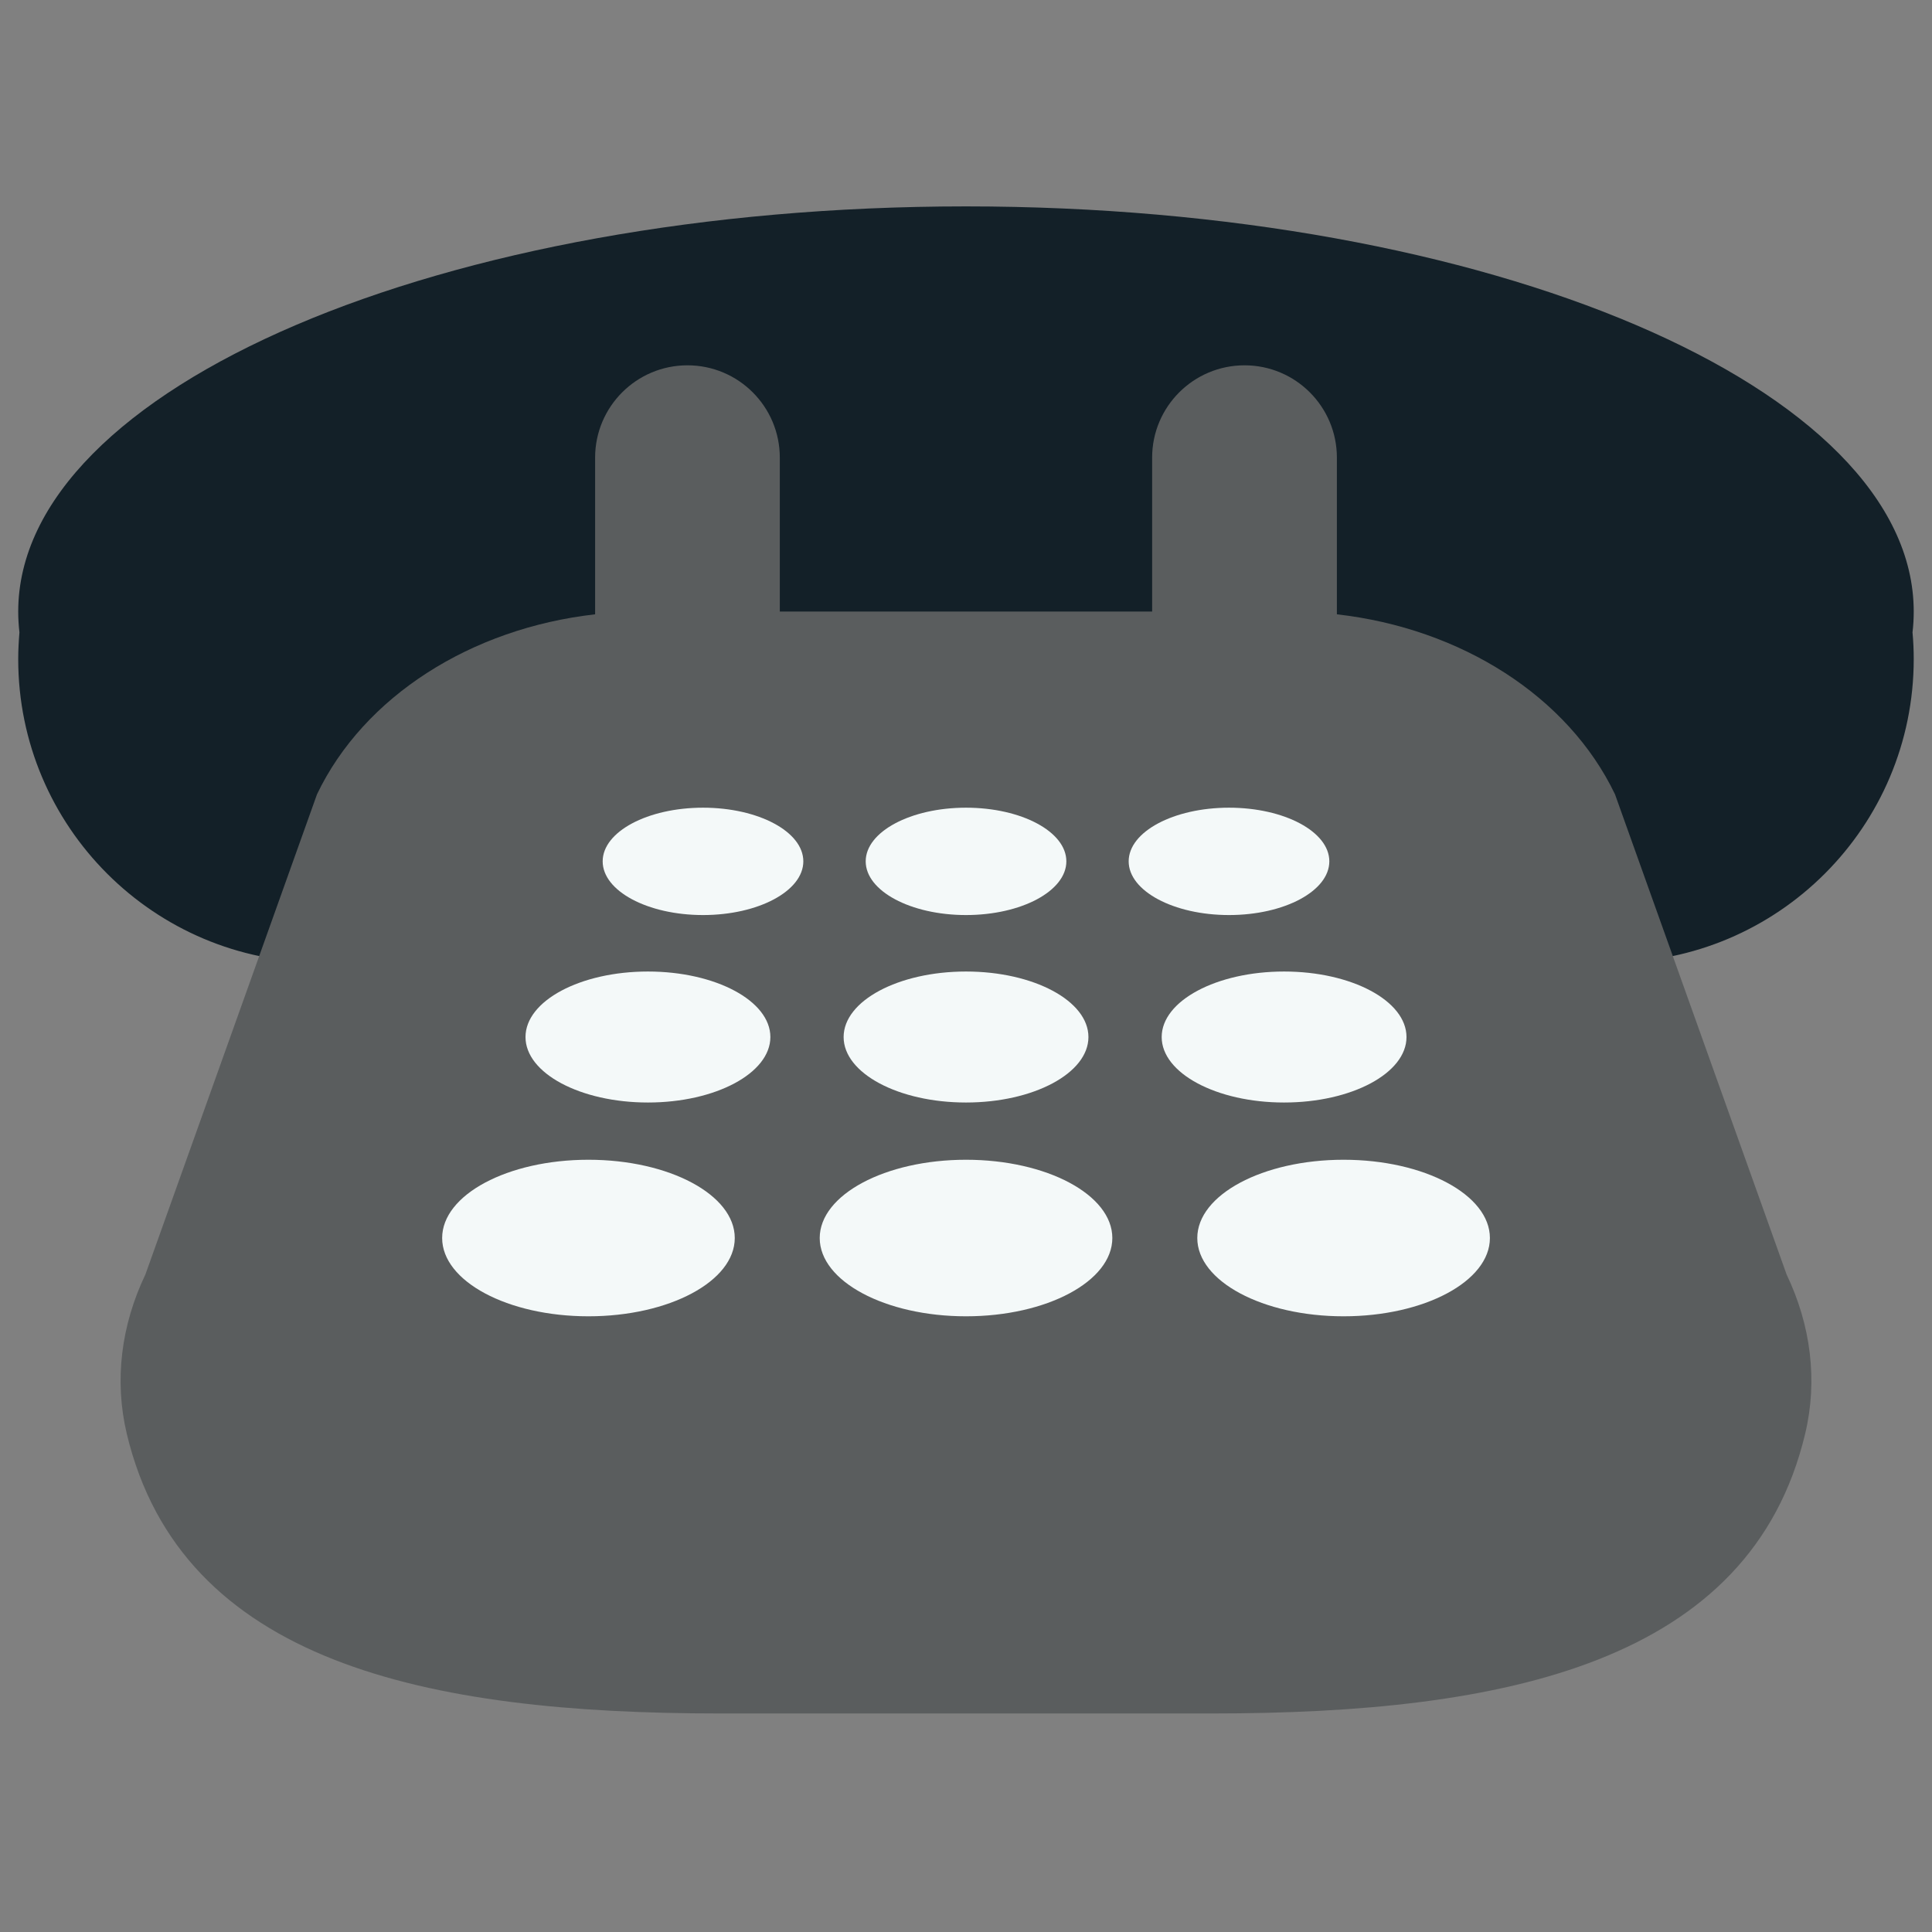 <svg width="35" height="35" viewBox="0 0 35 35" fill="none" xmlns="http://www.w3.org/2000/svg">
<rect x="0" y="0" width="35" height="35" fill="#808080" stroke="none"/>
<path d="M34.647 11.457C34.662 11.617 34.669 11.778 34.669 11.939C34.669 14.975 32.208 17.437 29.172 17.437C28.532 17.437 27.898 17.326 27.297 17.108C24.518 17.935 21.142 18.42 17.5 18.42C13.858 18.42 10.481 17.935 7.703 17.108C7.102 17.326 6.467 17.437 5.828 17.437C2.792 17.437 0.33 14.975 0.33 11.939C0.33 11.776 0.339 11.616 0.352 11.457C0.338 11.332 0.33 11.206 0.33 11.08C0.33 7.025 8.017 3.739 17.5 3.739C26.982 3.739 34.669 7.025 34.669 11.08C34.669 11.206 34.662 11.332 34.647 11.457Z" fill="#132028"/>
<path d="M32.702 25.975C31.713 30.12 27.281 31.041 21.964 31.041H13.036C7.718 31.041 3.287 30.12 2.297 25.975C2.067 25.009 2.195 24.007 2.633 23.091L5.743 14.389C6.592 12.616 8.533 11.383 10.781 11.129V8.291C10.781 7.367 11.53 6.618 12.454 6.618C13.378 6.618 14.127 7.367 14.127 8.291V11.079H20.872V8.291C20.872 7.367 21.622 6.618 22.546 6.618C23.47 6.618 24.219 7.367 24.219 8.291V11.129C26.467 11.383 28.407 12.616 29.257 14.389L32.367 23.091C32.805 24.007 32.933 25.009 32.702 25.975Z" fill="#5A5D5E"/>
<path d="M14.553 15.604C14.553 16.141 13.74 16.577 12.736 16.577C11.732 16.577 10.918 16.141 10.918 15.604C10.918 15.067 11.732 14.632 12.736 14.632C13.74 14.632 14.553 15.067 14.553 15.604ZM17.5 14.632C16.497 14.632 15.683 15.067 15.683 15.604C15.683 16.141 16.497 16.577 17.5 16.577C18.504 16.577 19.318 16.141 19.318 15.604C19.318 15.067 18.504 14.632 17.5 14.632ZM22.265 14.632C21.261 14.632 20.447 15.067 20.447 15.604C20.447 16.141 21.261 16.577 22.265 16.577C23.268 16.577 24.082 16.141 24.082 15.604C24.082 15.067 23.268 14.632 22.265 14.632ZM11.738 17.6C10.513 17.6 9.52 18.131 9.52 18.787C9.52 19.442 10.513 19.973 11.738 19.973C12.963 19.973 13.956 19.442 13.956 18.787C13.956 18.131 12.963 17.6 11.738 17.6ZM17.5 17.6C16.275 17.6 15.283 18.131 15.283 18.787C15.283 19.442 16.275 19.973 17.5 19.973C18.725 19.973 19.718 19.442 19.718 18.787C19.718 18.131 18.725 17.6 17.5 17.6ZM23.262 17.6C22.038 17.6 21.045 18.131 21.045 18.787C21.045 19.442 22.038 19.973 23.262 19.973C24.487 19.973 25.48 19.442 25.48 18.787C25.48 18.131 24.487 17.6 23.262 17.6ZM10.66 21.01C9.196 21.01 8.01 21.645 8.01 22.428C8.01 23.211 9.196 23.846 10.66 23.846C12.124 23.846 13.311 23.211 13.311 22.428C13.311 21.645 12.124 21.01 10.66 21.01ZM17.5 21.01C16.037 21.01 14.85 21.645 14.85 22.428C14.85 23.211 16.037 23.846 17.5 23.846C18.964 23.846 20.151 23.211 20.151 22.428C20.151 21.645 18.964 21.01 17.5 21.01ZM24.34 21.01C22.877 21.01 21.69 21.645 21.69 22.428C21.69 23.211 22.877 23.846 24.34 23.846C25.804 23.846 26.991 23.211 26.991 22.428C26.991 21.645 25.804 21.01 24.34 21.01Z" fill="#F4F9F9"/>
</svg>
